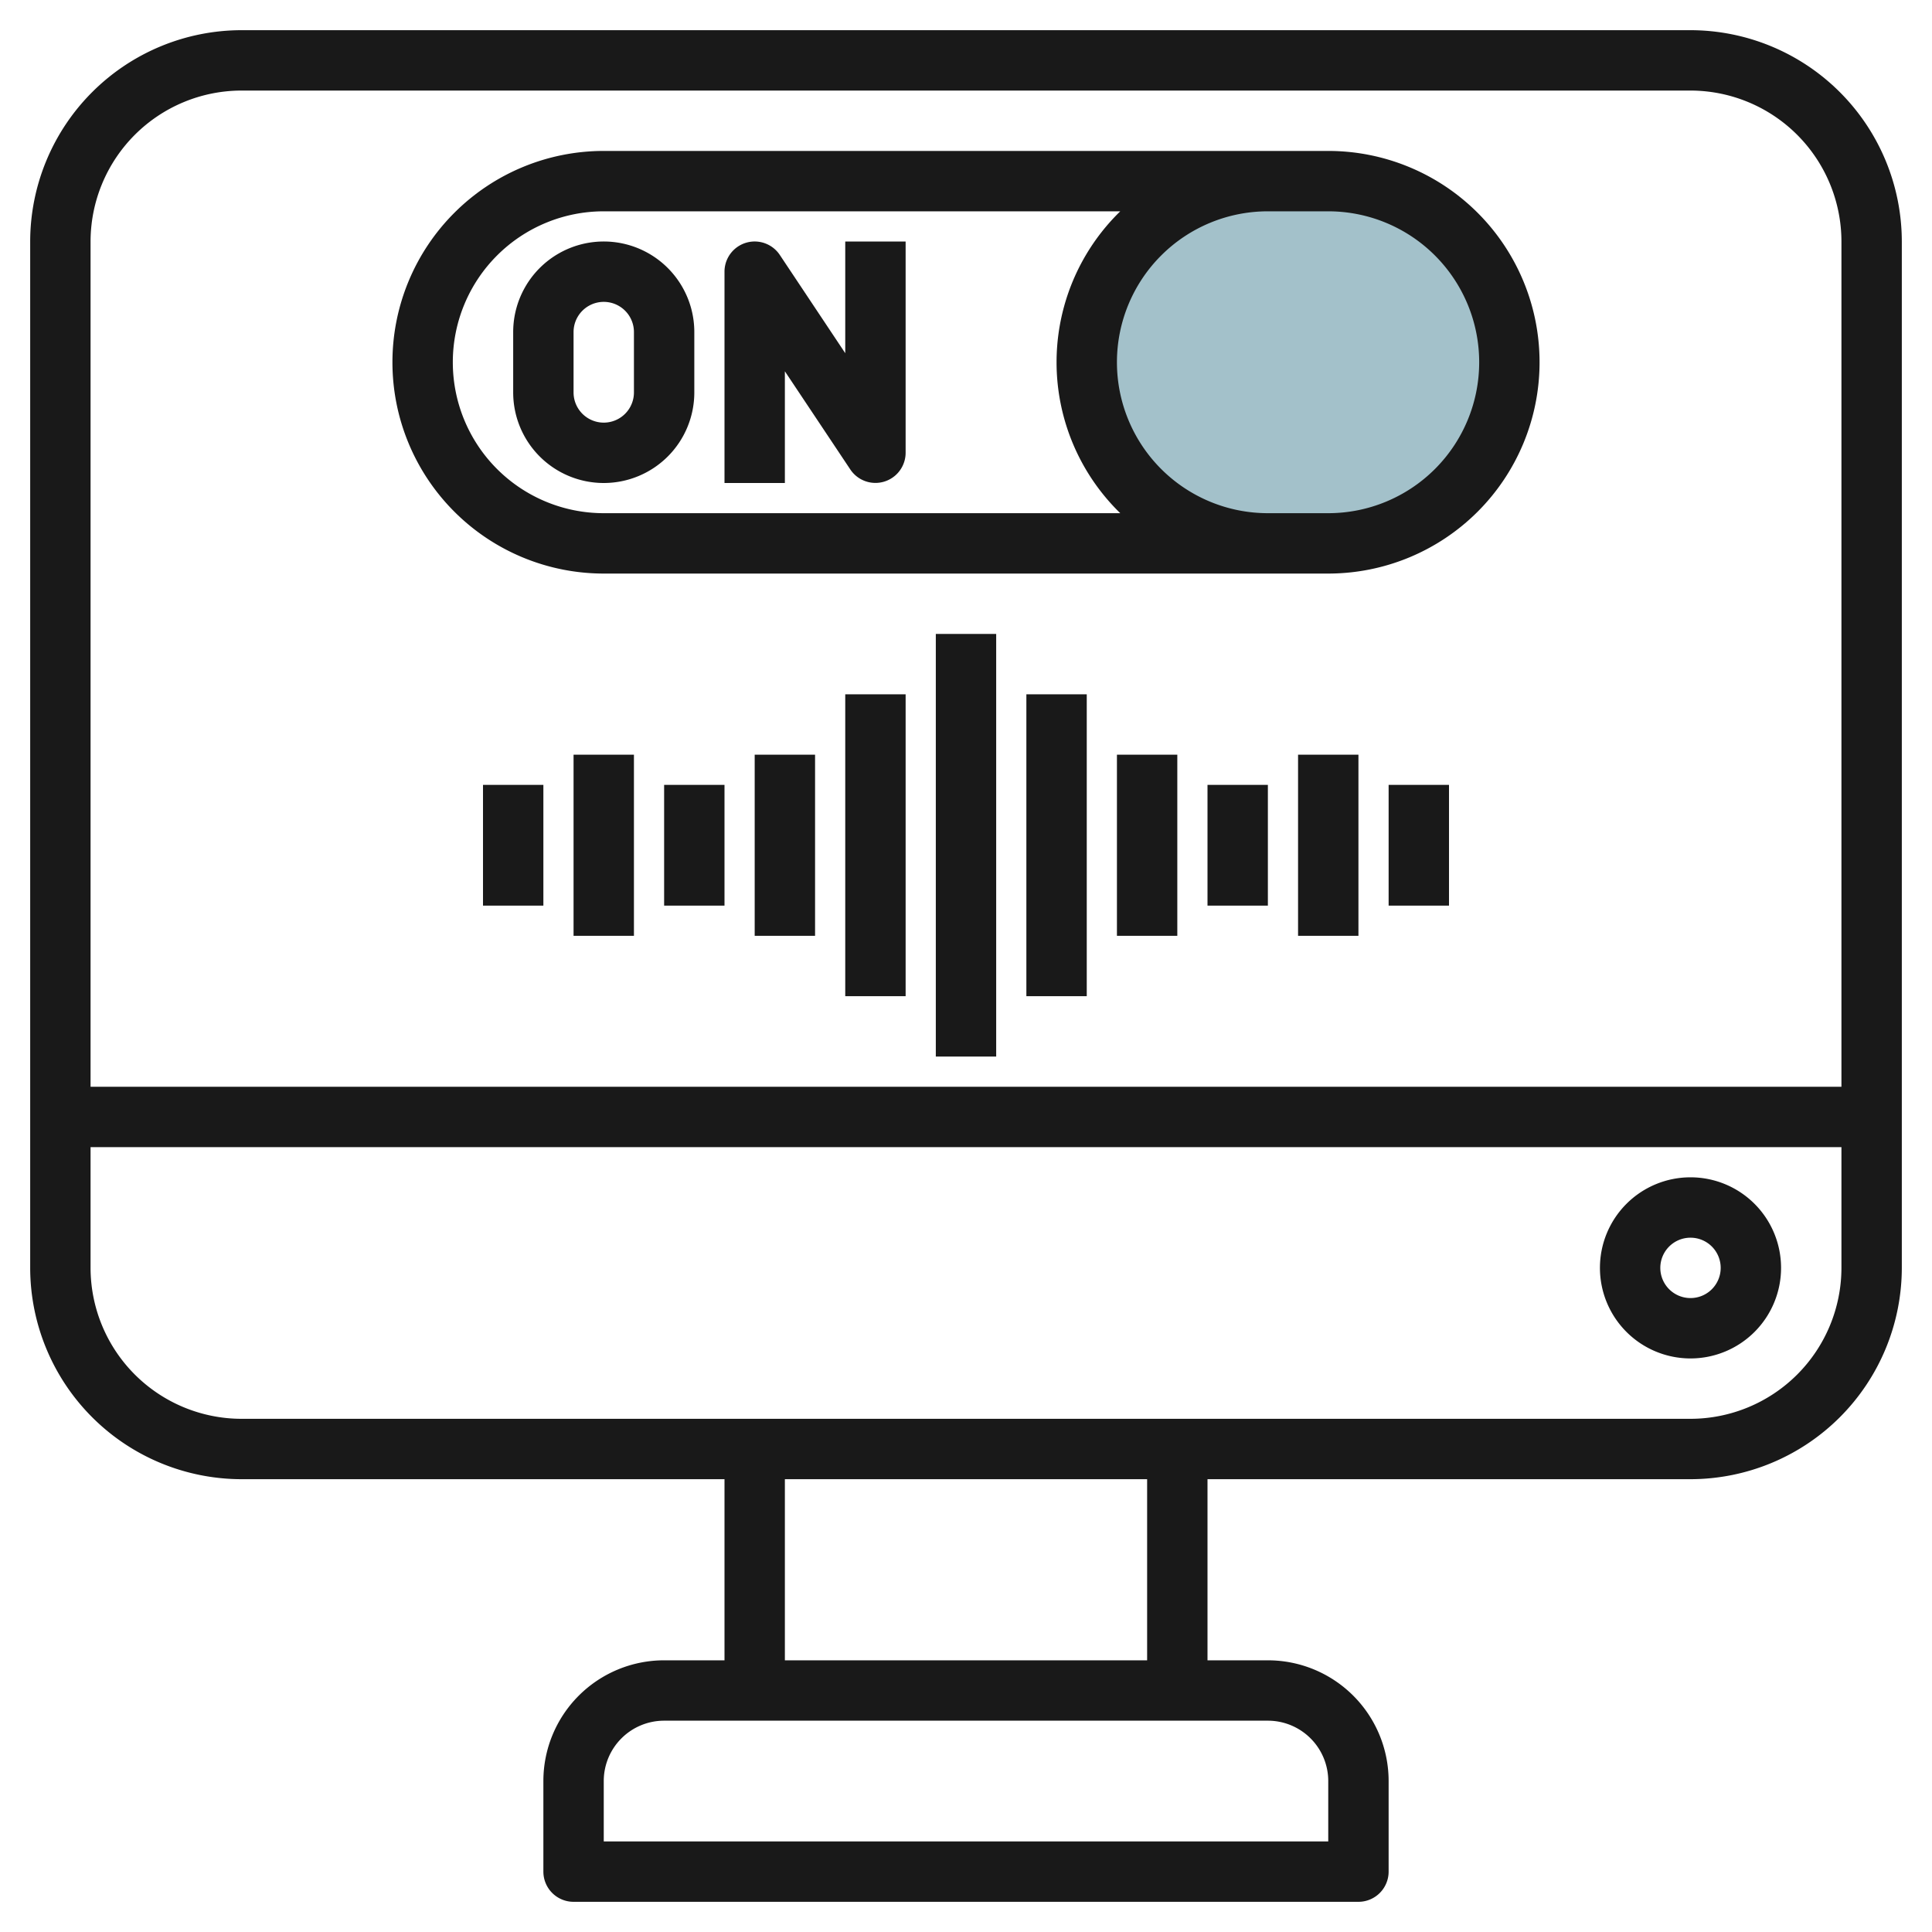 <svg id="Layer_3" height="512" viewBox="0 0 64 64" width="512" xmlns="http://www.w3.org/2000/svg" data-name="Layer 3"><rect fill="#a3c1ca" height="12" rx="6" width="14" x="36" y="6"/><g fill="#191919"><path d="m56 1h-48a7.008 7.008 0 0 0 -7 7v34a7.008 7.008 0 0 0 7 7h16v6h-2a4 4 0 0 0 -4 4v3a1 1 0 0 0 1 1h26a1 1 0 0 0 1-1v-3a4 4 0 0 0 -4-4h-2v-6h16a7.008 7.008 0 0 0 7-7v-34a7.008 7.008 0 0 0 -7-7zm-48 2h48a5.006 5.006 0 0 1 5 5v28h-58v-28a5.006 5.006 0 0 1 5-5zm36 56v2h-24v-2a2 2 0 0 1 2-2h20a2 2 0 0 1 2 2zm-6-4h-12v-6h12zm18-8h-48a5.006 5.006 0 0 1 -5-5v-4h58v4a5.006 5.006 0 0 1 -5 5z"/><path d="m56 39a3 3 0 1 0 3 3 3 3 0 0 0 -3-3zm0 4a1 1 0 1 1 1-1 1 1 0 0 1 -1 1z"/><path d="m34 23h2v10h-2z"/><path d="m37 25h2v6h-2z"/><path d="m43 25h2v6h-2z"/><path d="m40 26h2v4h-2z"/><path d="m46 26h2v4h-2z"/><path d="m28 23h2v10h-2z"/><path d="m31 21h2v14h-2z"/><path d="m25 25h2v6h-2z"/><path d="m19 25h2v6h-2z"/><path d="m22 26h2v4h-2z"/><path d="m16 26h2v4h-2z"/><path d="m20 19h24a7 7 0 0 0 0-14h-24a7 7 0 0 0 0 14zm24-12a5 5 0 0 1 0 10h-2a5 5 0 0 1 0-10zm-24 0h17.11a6.979 6.979 0 0 0 0 10h-17.11a5 5 0 0 1 0-10z"/><path d="m20 16a3 3 0 0 0 3-3v-2a3 3 0 0 0 -6 0v2a3 3 0 0 0 3 3zm-1-5a1 1 0 0 1 2 0v2a1 1 0 0 1 -2 0z"/><path d="m26 12.3 2.168 3.252a1 1 0 0 0 1.832-.552v-7h-2v3.7l-2.168-3.255a1 1 0 0 0 -1.832.555v7h2z"/></g></svg>